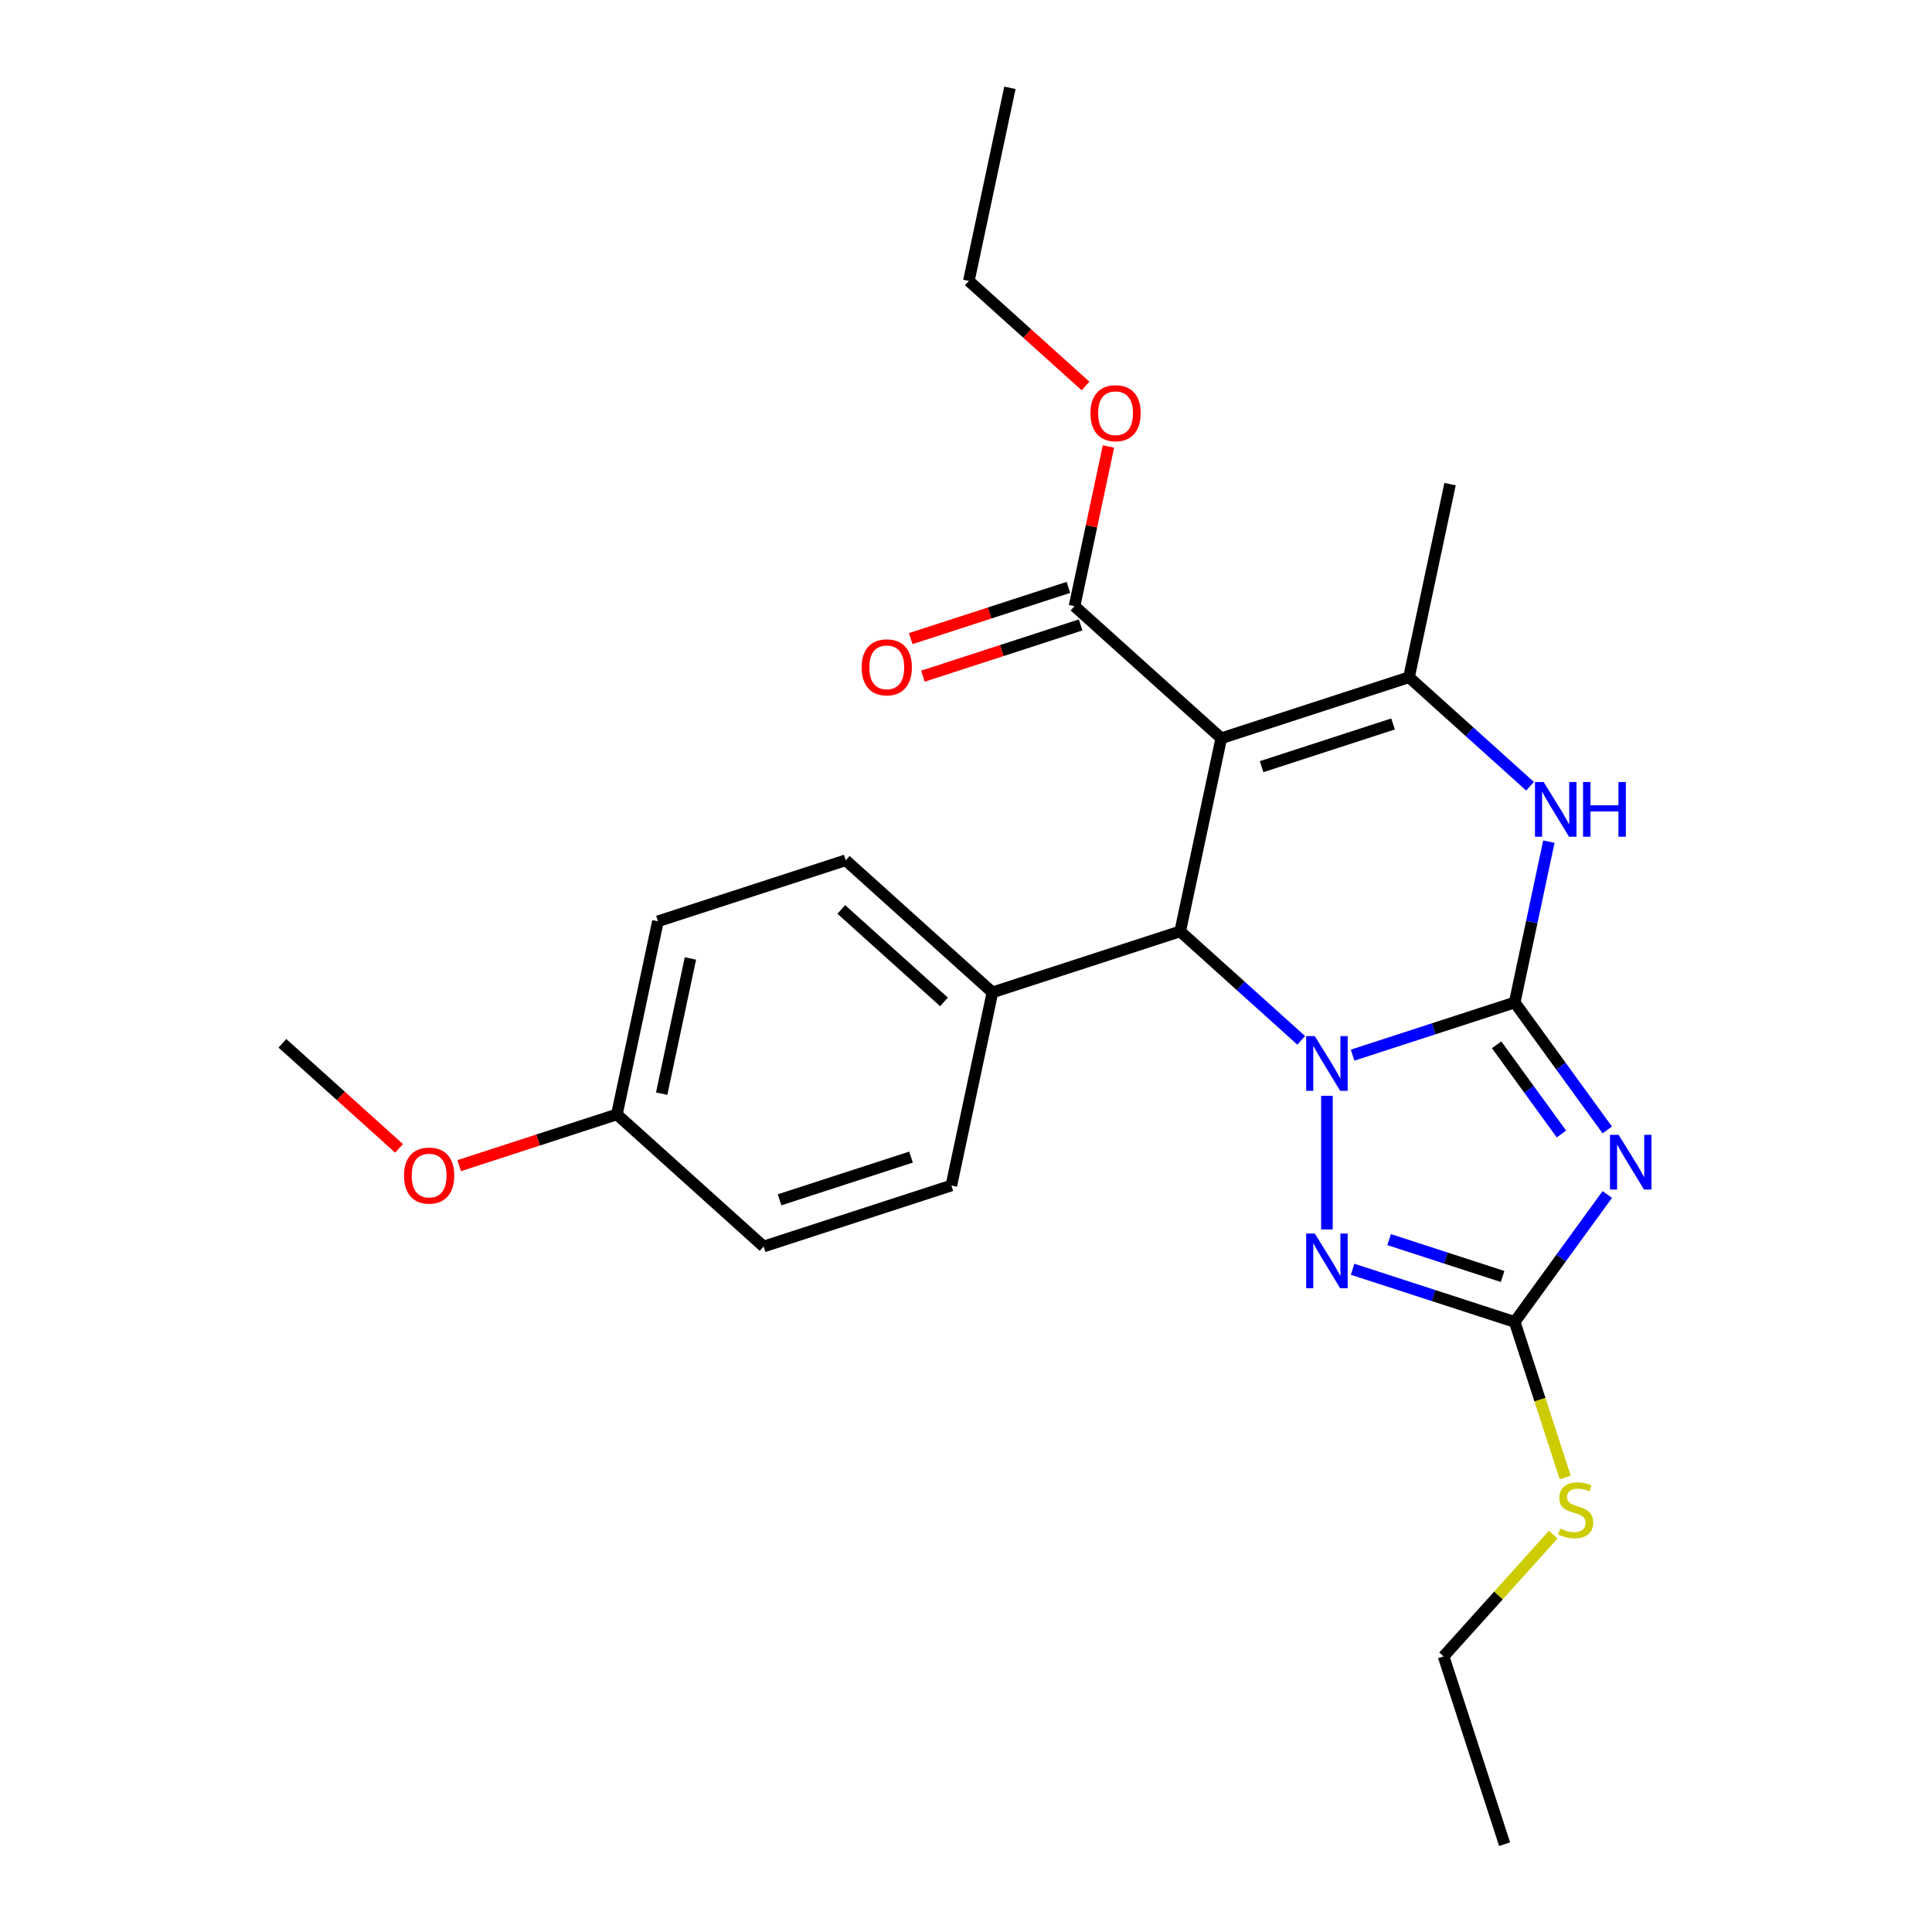<?xml version='1.0' encoding='iso-8859-1'?>
<svg version='1.1' baseProfile='full'
              xmlns='http://www.w3.org/2000/svg'
                      xmlns:rdkit='http://www.rdkit.org/xml'
                      xmlns:xlink='http://www.w3.org/1999/xlink'
                  xml:space='preserve'
width='1000px' height='1000px' viewBox='0 0 1000 1000'>
<!-- END OF HEADER -->
<rect style='opacity:1.0;fill:#FFFFFF;stroke:none' width='1000' height='1000' x='0' y='0'> </rect>
<path class='bond-0' d='M 783.998,518.881 L 742.051,532.51' style='fill:none;fill-rule:evenodd;stroke:#000000;stroke-width:6px;stroke-linecap:butt;stroke-linejoin:miter;stroke-opacity:1' />
<path class='bond-0' d='M 742.051,532.51 L 700.104,546.14' style='fill:none;fill-rule:evenodd;stroke:#0000FF;stroke-width:6px;stroke-linecap:butt;stroke-linejoin:miter;stroke-opacity:1' />
<path class='bond-1' d='M 783.998,518.881 L 807.958,551.86' style='fill:none;fill-rule:evenodd;stroke:#000000;stroke-width:6px;stroke-linecap:butt;stroke-linejoin:miter;stroke-opacity:1' />
<path class='bond-1' d='M 807.958,551.86 L 831.919,584.839' style='fill:none;fill-rule:evenodd;stroke:#0000FF;stroke-width:6px;stroke-linecap:butt;stroke-linejoin:miter;stroke-opacity:1' />
<path class='bond-1' d='M 774.651,540.788 L 791.424,563.873' style='fill:none;fill-rule:evenodd;stroke:#000000;stroke-width:6px;stroke-linecap:butt;stroke-linejoin:miter;stroke-opacity:1' />
<path class='bond-1' d='M 791.424,563.873 L 808.196,586.959' style='fill:none;fill-rule:evenodd;stroke:#0000FF;stroke-width:6px;stroke-linecap:butt;stroke-linejoin:miter;stroke-opacity:1' />
<path class='bond-5' d='M 783.998,518.881 L 792.844,477.26' style='fill:none;fill-rule:evenodd;stroke:#000000;stroke-width:6px;stroke-linecap:butt;stroke-linejoin:miter;stroke-opacity:1' />
<path class='bond-5' d='M 792.844,477.26 L 801.691,435.639' style='fill:none;fill-rule:evenodd;stroke:#0000FF;stroke-width:6px;stroke-linecap:butt;stroke-linejoin:miter;stroke-opacity:1' />
<path class='bond-3' d='M 673.515,538.489 L 642.191,510.285' style='fill:none;fill-rule:evenodd;stroke:#0000FF;stroke-width:6px;stroke-linecap:butt;stroke-linejoin:miter;stroke-opacity:1' />
<path class='bond-3' d='M 642.191,510.285 L 610.868,482.081' style='fill:none;fill-rule:evenodd;stroke:#000000;stroke-width:6px;stroke-linecap:butt;stroke-linejoin:miter;stroke-opacity:1' />
<path class='bond-4' d='M 686.809,567.174 L 686.809,636.352' style='fill:none;fill-rule:evenodd;stroke:#0000FF;stroke-width:6px;stroke-linecap:butt;stroke-linejoin:miter;stroke-opacity:1' />
<path class='bond-7' d='M 831.919,618.269 L 807.958,651.248' style='fill:none;fill-rule:evenodd;stroke:#0000FF;stroke-width:6px;stroke-linecap:butt;stroke-linejoin:miter;stroke-opacity:1' />
<path class='bond-7' d='M 807.958,651.248 L 783.998,684.227' style='fill:none;fill-rule:evenodd;stroke:#000000;stroke-width:6px;stroke-linecap:butt;stroke-linejoin:miter;stroke-opacity:1' />
<path class='bond-2' d='M 632.114,382.124 L 729.302,350.546' style='fill:none;fill-rule:evenodd;stroke:#000000;stroke-width:6px;stroke-linecap:butt;stroke-linejoin:miter;stroke-opacity:1' />
<path class='bond-2' d='M 653.008,396.825 L 721.04,374.72' style='fill:none;fill-rule:evenodd;stroke:#000000;stroke-width:6px;stroke-linecap:butt;stroke-linejoin:miter;stroke-opacity:1' />
<path class='bond-8' d='M 632.114,382.124 L 556.172,313.746' style='fill:none;fill-rule:evenodd;stroke:#000000;stroke-width:6px;stroke-linecap:butt;stroke-linejoin:miter;stroke-opacity:1' />
<path class='bond-26' d='M 632.114,382.124 L 610.868,482.081' style='fill:none;fill-rule:evenodd;stroke:#000000;stroke-width:6px;stroke-linecap:butt;stroke-linejoin:miter;stroke-opacity:1' />
<path class='bond-9' d='M 610.868,482.081 L 513.679,513.659' style='fill:none;fill-rule:evenodd;stroke:#000000;stroke-width:6px;stroke-linecap:butt;stroke-linejoin:miter;stroke-opacity:1' />
<path class='bond-25' d='M 700.104,656.969 L 742.051,670.598' style='fill:none;fill-rule:evenodd;stroke:#0000FF;stroke-width:6px;stroke-linecap:butt;stroke-linejoin:miter;stroke-opacity:1' />
<path class='bond-25' d='M 742.051,670.598 L 783.998,684.227' style='fill:none;fill-rule:evenodd;stroke:#000000;stroke-width:6px;stroke-linecap:butt;stroke-linejoin:miter;stroke-opacity:1' />
<path class='bond-25' d='M 719.004,641.62 L 748.367,651.16' style='fill:none;fill-rule:evenodd;stroke:#0000FF;stroke-width:6px;stroke-linecap:butt;stroke-linejoin:miter;stroke-opacity:1' />
<path class='bond-25' d='M 748.367,651.16 L 777.729,660.701' style='fill:none;fill-rule:evenodd;stroke:#000000;stroke-width:6px;stroke-linecap:butt;stroke-linejoin:miter;stroke-opacity:1' />
<path class='bond-6' d='M 791.949,406.954 L 760.626,378.75' style='fill:none;fill-rule:evenodd;stroke:#0000FF;stroke-width:6px;stroke-linecap:butt;stroke-linejoin:miter;stroke-opacity:1' />
<path class='bond-6' d='M 760.626,378.75 L 729.302,350.546' style='fill:none;fill-rule:evenodd;stroke:#000000;stroke-width:6px;stroke-linecap:butt;stroke-linejoin:miter;stroke-opacity:1' />
<path class='bond-15' d='M 729.302,350.546 L 750.549,250.589' style='fill:none;fill-rule:evenodd;stroke:#000000;stroke-width:6px;stroke-linecap:butt;stroke-linejoin:miter;stroke-opacity:1' />
<path class='bond-11' d='M 783.998,684.227 L 797.078,724.484' style='fill:none;fill-rule:evenodd;stroke:#000000;stroke-width:6px;stroke-linecap:butt;stroke-linejoin:miter;stroke-opacity:1' />
<path class='bond-11' d='M 797.078,724.484 L 810.158,764.741' style='fill:none;fill-rule:evenodd;stroke:#CCCC00;stroke-width:6px;stroke-linecap:butt;stroke-linejoin:miter;stroke-opacity:1' />
<path class='bond-10' d='M 553.015,304.027 L 512.198,317.289' style='fill:none;fill-rule:evenodd;stroke:#000000;stroke-width:6px;stroke-linecap:butt;stroke-linejoin:miter;stroke-opacity:1' />
<path class='bond-10' d='M 512.198,317.289 L 471.381,330.552' style='fill:none;fill-rule:evenodd;stroke:#FF0000;stroke-width:6px;stroke-linecap:butt;stroke-linejoin:miter;stroke-opacity:1' />
<path class='bond-10' d='M 559.33,323.465 L 518.513,336.727' style='fill:none;fill-rule:evenodd;stroke:#000000;stroke-width:6px;stroke-linecap:butt;stroke-linejoin:miter;stroke-opacity:1' />
<path class='bond-10' d='M 518.513,336.727 L 477.697,349.989' style='fill:none;fill-rule:evenodd;stroke:#FF0000;stroke-width:6px;stroke-linecap:butt;stroke-linejoin:miter;stroke-opacity:1' />
<path class='bond-14' d='M 556.172,313.746 L 564.955,272.425' style='fill:none;fill-rule:evenodd;stroke:#000000;stroke-width:6px;stroke-linecap:butt;stroke-linejoin:miter;stroke-opacity:1' />
<path class='bond-14' d='M 564.955,272.425 L 573.738,231.104' style='fill:none;fill-rule:evenodd;stroke:#FF0000;stroke-width:6px;stroke-linecap:butt;stroke-linejoin:miter;stroke-opacity:1' />
<path class='bond-12' d='M 513.679,513.659 L 437.738,445.281' style='fill:none;fill-rule:evenodd;stroke:#000000;stroke-width:6px;stroke-linecap:butt;stroke-linejoin:miter;stroke-opacity:1' />
<path class='bond-12' d='M 488.613,518.591 L 435.453,470.726' style='fill:none;fill-rule:evenodd;stroke:#000000;stroke-width:6px;stroke-linecap:butt;stroke-linejoin:miter;stroke-opacity:1' />
<path class='bond-13' d='M 513.679,513.659 L 492.433,613.616' style='fill:none;fill-rule:evenodd;stroke:#000000;stroke-width:6px;stroke-linecap:butt;stroke-linejoin:miter;stroke-opacity:1' />
<path class='bond-20' d='M 803.941,794.337 L 775.569,825.847' style='fill:none;fill-rule:evenodd;stroke:#CCCC00;stroke-width:6px;stroke-linecap:butt;stroke-linejoin:miter;stroke-opacity:1' />
<path class='bond-20' d='M 775.569,825.847 L 747.198,857.357' style='fill:none;fill-rule:evenodd;stroke:#000000;stroke-width:6px;stroke-linecap:butt;stroke-linejoin:miter;stroke-opacity:1' />
<path class='bond-18' d='M 437.738,445.281 L 340.55,476.859' style='fill:none;fill-rule:evenodd;stroke:#000000;stroke-width:6px;stroke-linecap:butt;stroke-linejoin:miter;stroke-opacity:1' />
<path class='bond-17' d='M 492.433,613.616 L 395.245,645.194' style='fill:none;fill-rule:evenodd;stroke:#000000;stroke-width:6px;stroke-linecap:butt;stroke-linejoin:miter;stroke-opacity:1' />
<path class='bond-17' d='M 471.539,598.915 L 403.507,621.02' style='fill:none;fill-rule:evenodd;stroke:#000000;stroke-width:6px;stroke-linecap:butt;stroke-linejoin:miter;stroke-opacity:1' />
<path class='bond-21' d='M 561.864,199.784 L 531.671,172.598' style='fill:none;fill-rule:evenodd;stroke:#FF0000;stroke-width:6px;stroke-linecap:butt;stroke-linejoin:miter;stroke-opacity:1' />
<path class='bond-21' d='M 531.671,172.598 L 501.477,145.411' style='fill:none;fill-rule:evenodd;stroke:#000000;stroke-width:6px;stroke-linecap:butt;stroke-linejoin:miter;stroke-opacity:1' />
<path class='bond-16' d='M 319.303,576.816 L 395.245,645.194' style='fill:none;fill-rule:evenodd;stroke:#000000;stroke-width:6px;stroke-linecap:butt;stroke-linejoin:miter;stroke-opacity:1' />
<path class='bond-19' d='M 319.303,576.816 L 278.486,590.078' style='fill:none;fill-rule:evenodd;stroke:#000000;stroke-width:6px;stroke-linecap:butt;stroke-linejoin:miter;stroke-opacity:1' />
<path class='bond-19' d='M 278.486,590.078 L 237.67,603.34' style='fill:none;fill-rule:evenodd;stroke:#FF0000;stroke-width:6px;stroke-linecap:butt;stroke-linejoin:miter;stroke-opacity:1' />
<path class='bond-27' d='M 319.303,576.816 L 340.55,476.859' style='fill:none;fill-rule:evenodd;stroke:#000000;stroke-width:6px;stroke-linecap:butt;stroke-linejoin:miter;stroke-opacity:1' />
<path class='bond-27' d='M 342.481,566.072 L 357.354,496.102' style='fill:none;fill-rule:evenodd;stroke:#000000;stroke-width:6px;stroke-linecap:butt;stroke-linejoin:miter;stroke-opacity:1' />
<path class='bond-22' d='M 206.56,594.389 L 176.367,567.202' style='fill:none;fill-rule:evenodd;stroke:#FF0000;stroke-width:6px;stroke-linecap:butt;stroke-linejoin:miter;stroke-opacity:1' />
<path class='bond-22' d='M 176.367,567.202 L 146.173,540.016' style='fill:none;fill-rule:evenodd;stroke:#000000;stroke-width:6px;stroke-linecap:butt;stroke-linejoin:miter;stroke-opacity:1' />
<path class='bond-23' d='M 747.198,857.357 L 778.776,954.545' style='fill:none;fill-rule:evenodd;stroke:#000000;stroke-width:6px;stroke-linecap:butt;stroke-linejoin:miter;stroke-opacity:1' />
<path class='bond-24' d='M 501.477,145.411 L 522.723,45.455' style='fill:none;fill-rule:evenodd;stroke:#000000;stroke-width:6px;stroke-linecap:butt;stroke-linejoin:miter;stroke-opacity:1' />
<path  class='atom-1' d='M 680.549 536.299
L 689.829 551.299
Q 690.749 552.779, 692.229 555.459
Q 693.709 558.139, 693.789 558.299
L 693.789 536.299
L 697.549 536.299
L 697.549 564.619
L 693.669 564.619
L 683.709 548.219
Q 682.549 546.299, 681.309 544.099
Q 680.109 541.899, 679.749 541.219
L 679.749 564.619
L 676.069 564.619
L 676.069 536.299
L 680.549 536.299
' fill='#0000FF'/>
<path  class='atom-2' d='M 837.803 587.394
L 847.083 602.394
Q 848.003 603.874, 849.483 606.554
Q 850.963 609.234, 851.043 609.394
L 851.043 587.394
L 854.803 587.394
L 854.803 615.714
L 850.923 615.714
L 840.963 599.314
Q 839.803 597.394, 838.563 595.194
Q 837.363 592.994, 837.003 592.314
L 837.003 615.714
L 833.323 615.714
L 833.323 587.394
L 837.803 587.394
' fill='#0000FF'/>
<path  class='atom-5' d='M 680.549 638.489
L 689.829 653.489
Q 690.749 654.969, 692.229 657.649
Q 693.709 660.329, 693.789 660.489
L 693.789 638.489
L 697.549 638.489
L 697.549 666.809
L 693.669 666.809
L 683.709 650.409
Q 682.549 648.489, 681.309 646.289
Q 680.109 644.089, 679.749 643.409
L 679.749 666.809
L 676.069 666.809
L 676.069 638.489
L 680.549 638.489
' fill='#0000FF'/>
<path  class='atom-6' d='M 798.984 404.764
L 808.264 419.764
Q 809.184 421.244, 810.664 423.924
Q 812.144 426.604, 812.224 426.764
L 812.224 404.764
L 815.984 404.764
L 815.984 433.084
L 812.104 433.084
L 802.144 416.684
Q 800.984 414.764, 799.744 412.564
Q 798.544 410.364, 798.184 409.684
L 798.184 433.084
L 794.504 433.084
L 794.504 404.764
L 798.984 404.764
' fill='#0000FF'/>
<path  class='atom-6' d='M 819.384 404.764
L 823.224 404.764
L 823.224 416.804
L 837.704 416.804
L 837.704 404.764
L 841.544 404.764
L 841.544 433.084
L 837.704 433.084
L 837.704 420.004
L 823.224 420.004
L 823.224 433.084
L 819.384 433.084
L 819.384 404.764
' fill='#0000FF'/>
<path  class='atom-11' d='M 445.984 345.404
Q 445.984 338.604, 449.344 334.804
Q 452.704 331.004, 458.984 331.004
Q 465.264 331.004, 468.624 334.804
Q 471.984 338.604, 471.984 345.404
Q 471.984 352.284, 468.584 356.204
Q 465.184 360.084, 458.984 360.084
Q 452.744 360.084, 449.344 356.204
Q 445.984 352.324, 445.984 345.404
M 458.984 356.884
Q 463.304 356.884, 465.624 354.004
Q 467.984 351.084, 467.984 345.404
Q 467.984 339.844, 465.624 337.044
Q 463.304 334.204, 458.984 334.204
Q 454.664 334.204, 452.304 337.004
Q 449.984 339.804, 449.984 345.404
Q 449.984 351.124, 452.304 354.004
Q 454.664 356.884, 458.984 356.884
' fill='#FF0000'/>
<path  class='atom-12' d='M 807.576 791.135
Q 807.896 791.255, 809.216 791.815
Q 810.536 792.375, 811.976 792.735
Q 813.456 793.055, 814.896 793.055
Q 817.576 793.055, 819.136 791.775
Q 820.696 790.455, 820.696 788.175
Q 820.696 786.615, 819.896 785.655
Q 819.136 784.695, 817.936 784.175
Q 816.736 783.655, 814.736 783.055
Q 812.216 782.295, 810.696 781.575
Q 809.216 780.855, 808.136 779.335
Q 807.096 777.815, 807.096 775.255
Q 807.096 771.695, 809.496 769.495
Q 811.936 767.295, 816.736 767.295
Q 820.016 767.295, 823.736 768.855
L 822.816 771.935
Q 819.416 770.535, 816.856 770.535
Q 814.096 770.535, 812.576 771.695
Q 811.056 772.815, 811.096 774.775
Q 811.096 776.295, 811.856 777.215
Q 812.656 778.135, 813.776 778.655
Q 814.936 779.175, 816.856 779.775
Q 819.416 780.575, 820.936 781.375
Q 822.456 782.175, 823.536 783.815
Q 824.656 785.415, 824.656 788.175
Q 824.656 792.095, 822.016 794.215
Q 819.416 796.295, 815.056 796.295
Q 812.536 796.295, 810.616 795.735
Q 808.736 795.215, 806.496 794.295
L 807.576 791.135
' fill='#CCCC00'/>
<path  class='atom-15' d='M 564.419 213.869
Q 564.419 207.069, 567.779 203.269
Q 571.139 199.469, 577.419 199.469
Q 583.699 199.469, 587.059 203.269
Q 590.419 207.069, 590.419 213.869
Q 590.419 220.749, 587.019 224.669
Q 583.619 228.549, 577.419 228.549
Q 571.179 228.549, 567.779 224.669
Q 564.419 220.789, 564.419 213.869
M 577.419 225.349
Q 581.739 225.349, 584.059 222.469
Q 586.419 219.549, 586.419 213.869
Q 586.419 208.309, 584.059 205.509
Q 581.739 202.669, 577.419 202.669
Q 573.099 202.669, 570.739 205.469
Q 568.419 208.269, 568.419 213.869
Q 568.419 219.589, 570.739 222.469
Q 573.099 225.349, 577.419 225.349
' fill='#FF0000'/>
<path  class='atom-20' d='M 209.115 608.474
Q 209.115 601.674, 212.475 597.874
Q 215.835 594.074, 222.115 594.074
Q 228.395 594.074, 231.755 597.874
Q 235.115 601.674, 235.115 608.474
Q 235.115 615.354, 231.715 619.274
Q 228.315 623.154, 222.115 623.154
Q 215.875 623.154, 212.475 619.274
Q 209.115 615.394, 209.115 608.474
M 222.115 619.954
Q 226.435 619.954, 228.755 617.074
Q 231.115 614.154, 231.115 608.474
Q 231.115 602.914, 228.755 600.114
Q 226.435 597.274, 222.115 597.274
Q 217.795 597.274, 215.435 600.074
Q 213.115 602.874, 213.115 608.474
Q 213.115 614.194, 215.435 617.074
Q 217.795 619.954, 222.115 619.954
' fill='#FF0000'/>
</svg>
